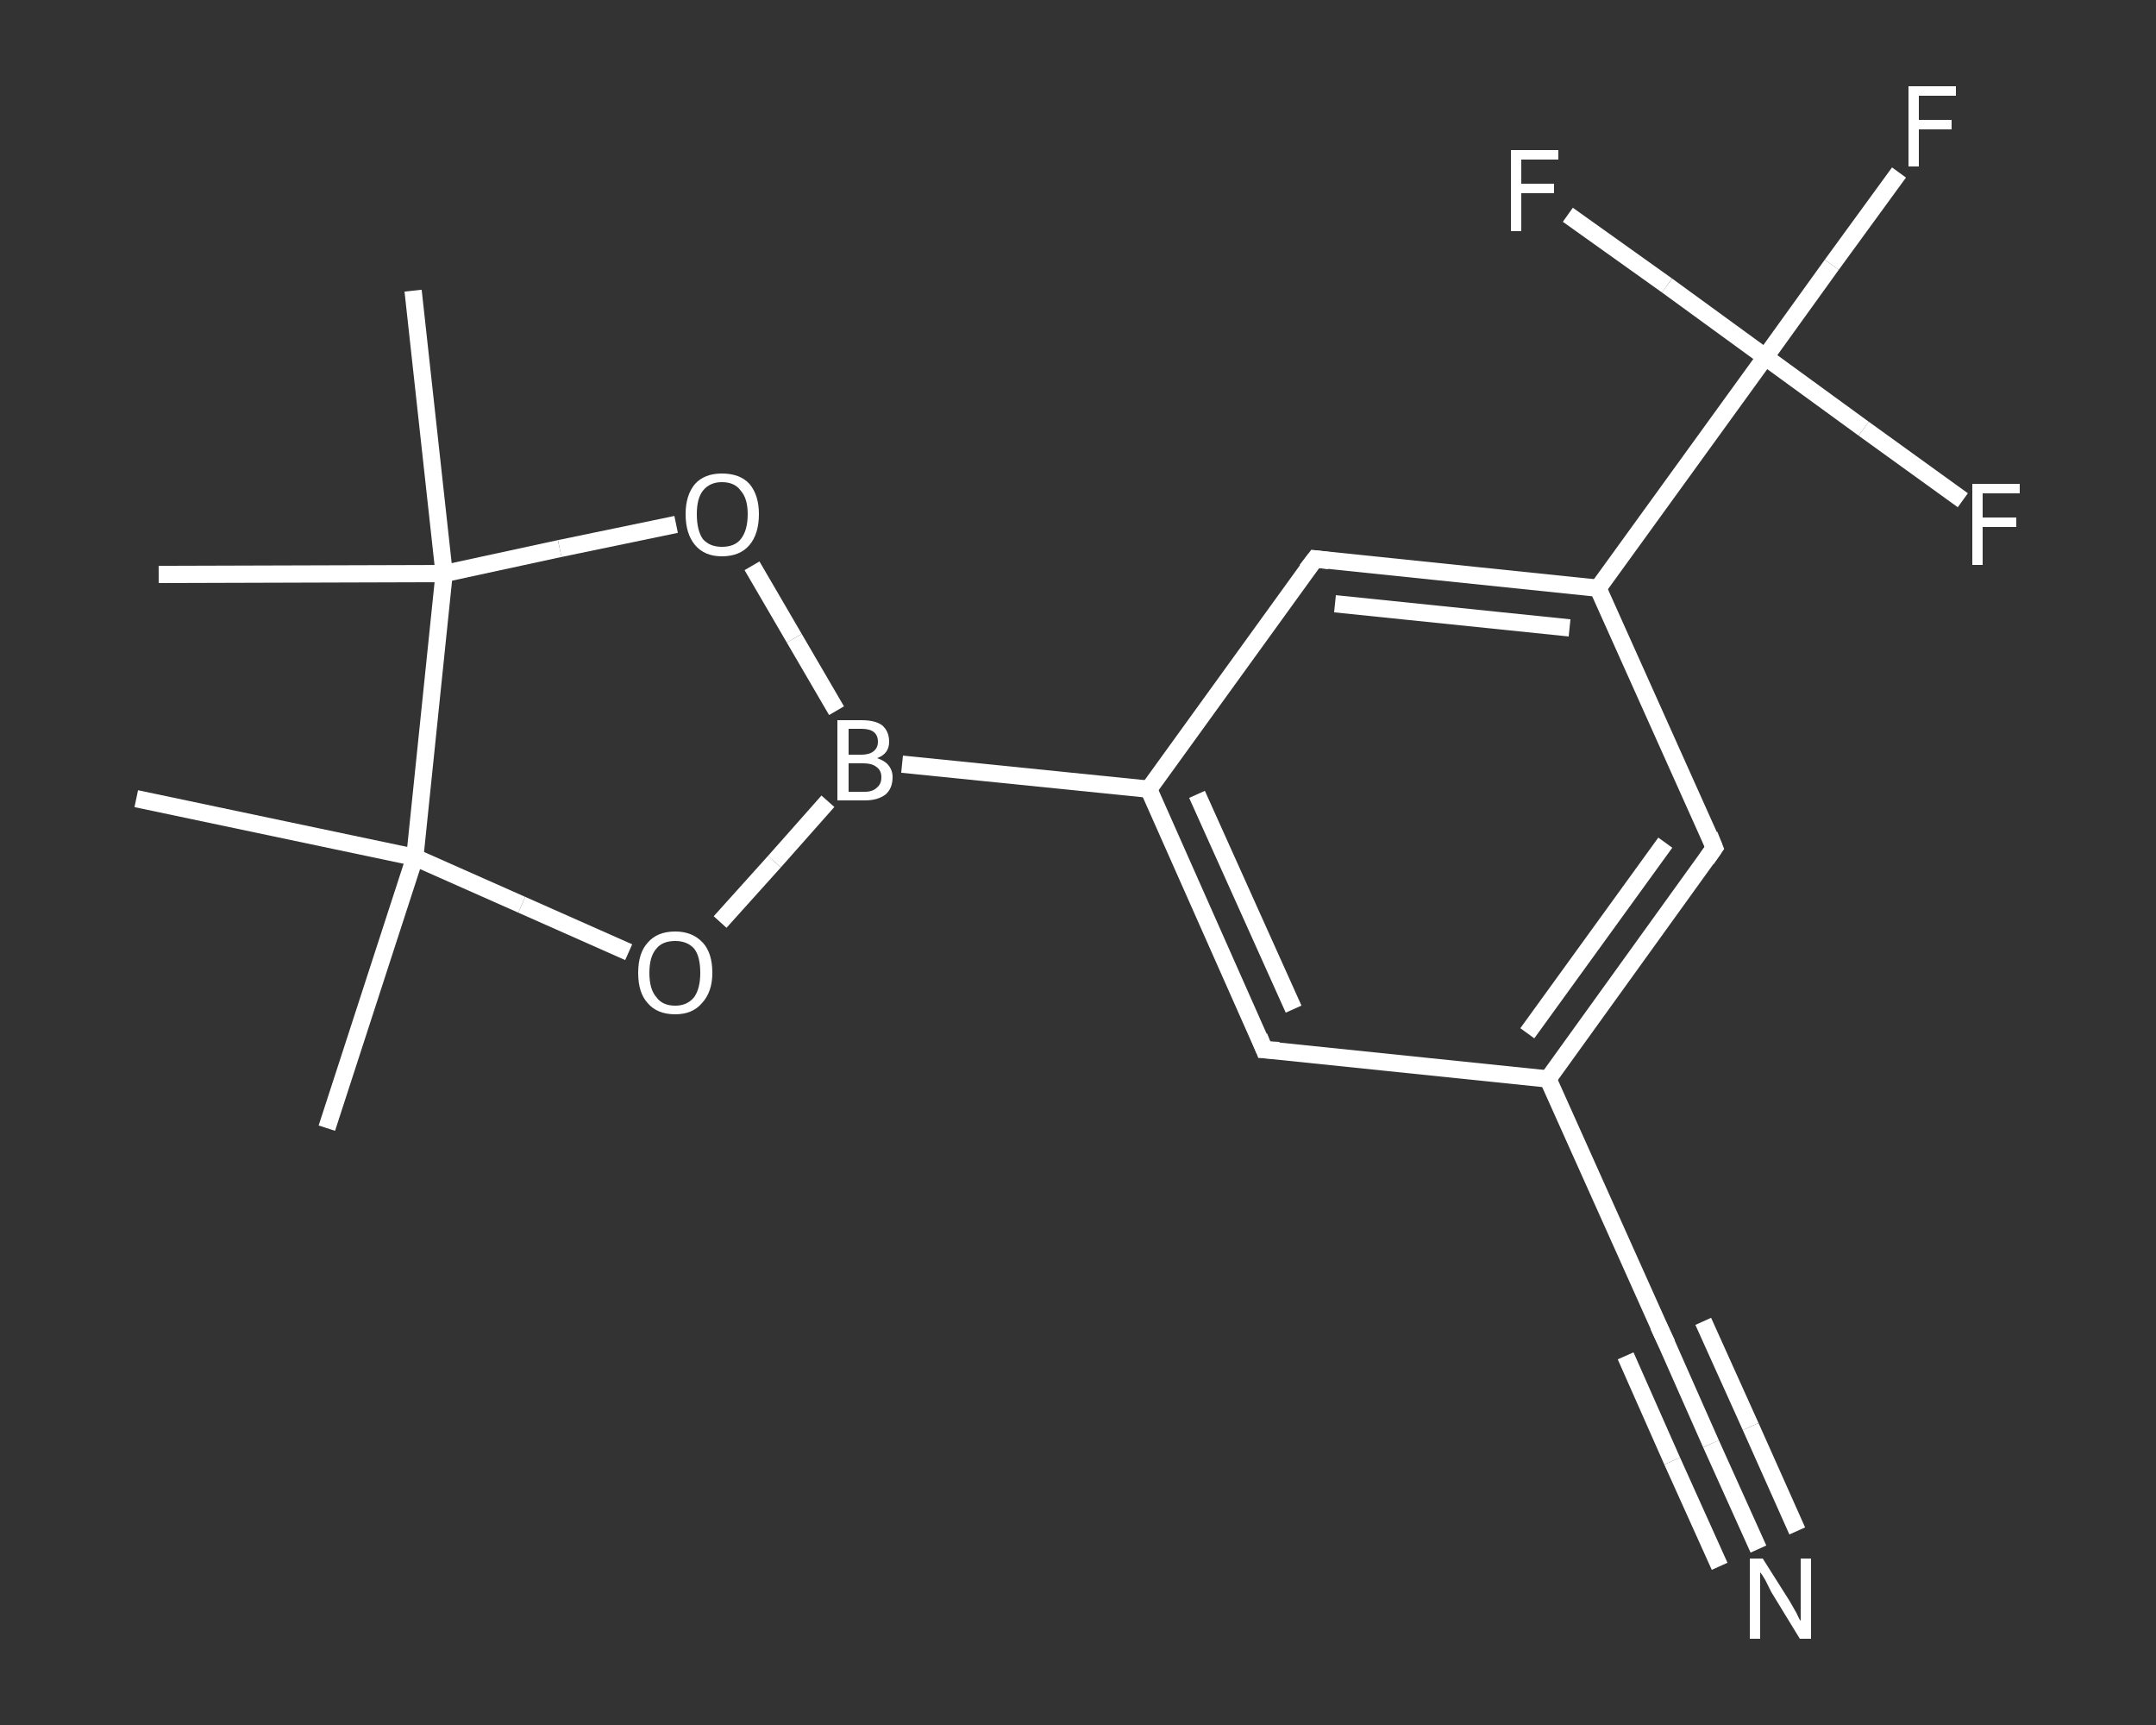 <?xml version='1.0' encoding='iso-8859-1'?>
<svg version='1.1' baseProfile='full'
              xmlns='http://www.w3.org/2000/svg'
                      xmlns:rdkit='http://www.rdkit.org/xml'
                      xmlns:xlink='http://www.w3.org/1999/xlink'
                  xml:space='preserve'
width='250px' height='200px' viewBox='0 0 250 200'>
<rect x="0" y="0" width="250" height="200" fill="#333333" stroke="none"/>
<!-- END OF HEADER -->
<rect style='opacity:1.0;fill:transparent;stroke:none' width='250.0' height='200.0' x='0.0' y='0.0'> </rect>
<path class='bond-0 atom-0 atom-1' d='M 37.9,130.8 L 48.1,99.4' style='fill:none;fill-rule:evenodd;stroke:#FFFFFF;stroke-width:2.0px;stroke-linecap:butt;stroke-linejoin:miter;stroke-opacity:1' />
<path class='bond-1 atom-1 atom-2' d='M 48.1,99.4 L 15.8,92.6' style='fill:none;fill-rule:evenodd;stroke:#FFFFFF;stroke-width:2.0px;stroke-linecap:butt;stroke-linejoin:miter;stroke-opacity:1' />
<path class='bond-2 atom-1 atom-3' d='M 48.1,99.4 L 60.5,104.9' style='fill:none;fill-rule:evenodd;stroke:#FFFFFF;stroke-width:2.0px;stroke-linecap:butt;stroke-linejoin:miter;stroke-opacity:1' />
<path class='bond-2 atom-1 atom-3' d='M 60.5,104.9 L 72.9,110.4' style='fill:none;fill-rule:evenodd;stroke:#FFFFFF;stroke-width:2.0px;stroke-linecap:butt;stroke-linejoin:miter;stroke-opacity:1' />
<path class='bond-3 atom-3 atom-4' d='M 83.5,106.9 L 89.8,99.9' style='fill:none;fill-rule:evenodd;stroke:#FFFFFF;stroke-width:2.0px;stroke-linecap:butt;stroke-linejoin:miter;stroke-opacity:1' />
<path class='bond-3 atom-3 atom-4' d='M 89.8,99.9 L 96.0,92.9' style='fill:none;fill-rule:evenodd;stroke:#FFFFFF;stroke-width:2.0px;stroke-linecap:butt;stroke-linejoin:miter;stroke-opacity:1' />
<path class='bond-4 atom-4 atom-5' d='M 104.6,88.6 L 133.2,91.5' style='fill:none;fill-rule:evenodd;stroke:#FFFFFF;stroke-width:2.0px;stroke-linecap:butt;stroke-linejoin:miter;stroke-opacity:1' />
<path class='bond-5 atom-5 atom-6' d='M 133.2,91.5 L 146.6,121.7' style='fill:none;fill-rule:evenodd;stroke:#FFFFFF;stroke-width:2.0px;stroke-linecap:butt;stroke-linejoin:miter;stroke-opacity:1' />
<path class='bond-5 atom-5 atom-6' d='M 138.8,92.1 L 150.0,117.0' style='fill:none;fill-rule:evenodd;stroke:#FFFFFF;stroke-width:2.0px;stroke-linecap:butt;stroke-linejoin:miter;stroke-opacity:1' />
<path class='bond-6 atom-6 atom-7' d='M 146.6,121.7 L 179.5,125.1' style='fill:none;fill-rule:evenodd;stroke:#FFFFFF;stroke-width:2.0px;stroke-linecap:butt;stroke-linejoin:miter;stroke-opacity:1' />
<path class='bond-7 atom-7 atom-8' d='M 179.5,125.1 L 193.0,155.2' style='fill:none;fill-rule:evenodd;stroke:#FFFFFF;stroke-width:2.0px;stroke-linecap:butt;stroke-linejoin:miter;stroke-opacity:1' />
<path class='bond-8 atom-8 atom-9' d='M 193.0,155.2 L 198.4,167.4' style='fill:none;fill-rule:evenodd;stroke:#FFFFFF;stroke-width:2.0px;stroke-linecap:butt;stroke-linejoin:miter;stroke-opacity:1' />
<path class='bond-8 atom-8 atom-9' d='M 198.4,167.4 L 203.9,179.6' style='fill:none;fill-rule:evenodd;stroke:#FFFFFF;stroke-width:2.0px;stroke-linecap:butt;stroke-linejoin:miter;stroke-opacity:1' />
<path class='bond-8 atom-8 atom-9' d='M 197.5,153.2 L 203.0,165.4' style='fill:none;fill-rule:evenodd;stroke:#FFFFFF;stroke-width:2.0px;stroke-linecap:butt;stroke-linejoin:miter;stroke-opacity:1' />
<path class='bond-8 atom-8 atom-9' d='M 203.0,165.4 L 208.4,177.5' style='fill:none;fill-rule:evenodd;stroke:#FFFFFF;stroke-width:2.0px;stroke-linecap:butt;stroke-linejoin:miter;stroke-opacity:1' />
<path class='bond-8 atom-8 atom-9' d='M 188.5,157.2 L 193.9,169.4' style='fill:none;fill-rule:evenodd;stroke:#FFFFFF;stroke-width:2.0px;stroke-linecap:butt;stroke-linejoin:miter;stroke-opacity:1' />
<path class='bond-8 atom-8 atom-9' d='M 193.9,169.4 L 199.4,181.6' style='fill:none;fill-rule:evenodd;stroke:#FFFFFF;stroke-width:2.0px;stroke-linecap:butt;stroke-linejoin:miter;stroke-opacity:1' />
<path class='bond-9 atom-7 atom-10' d='M 179.5,125.1 L 198.8,98.3' style='fill:none;fill-rule:evenodd;stroke:#FFFFFF;stroke-width:2.0px;stroke-linecap:butt;stroke-linejoin:miter;stroke-opacity:1' />
<path class='bond-9 atom-7 atom-10' d='M 177.1,119.8 L 193.1,97.7' style='fill:none;fill-rule:evenodd;stroke:#FFFFFF;stroke-width:2.0px;stroke-linecap:butt;stroke-linejoin:miter;stroke-opacity:1' />
<path class='bond-10 atom-10 atom-11' d='M 198.8,98.3 L 185.3,68.2' style='fill:none;fill-rule:evenodd;stroke:#FFFFFF;stroke-width:2.0px;stroke-linecap:butt;stroke-linejoin:miter;stroke-opacity:1' />
<path class='bond-11 atom-11 atom-12' d='M 185.3,68.2 L 204.7,41.4' style='fill:none;fill-rule:evenodd;stroke:#FFFFFF;stroke-width:2.0px;stroke-linecap:butt;stroke-linejoin:miter;stroke-opacity:1' />
<path class='bond-12 atom-12 atom-13' d='M 204.7,41.4 L 212.4,30.7' style='fill:none;fill-rule:evenodd;stroke:#FFFFFF;stroke-width:2.0px;stroke-linecap:butt;stroke-linejoin:miter;stroke-opacity:1' />
<path class='bond-12 atom-12 atom-13' d='M 212.4,30.7 L 220.2,20.0' style='fill:none;fill-rule:evenodd;stroke:#FFFFFF;stroke-width:2.0px;stroke-linecap:butt;stroke-linejoin:miter;stroke-opacity:1' />
<path class='bond-13 atom-12 atom-14' d='M 204.7,41.4 L 216.1,49.7' style='fill:none;fill-rule:evenodd;stroke:#FFFFFF;stroke-width:2.0px;stroke-linecap:butt;stroke-linejoin:miter;stroke-opacity:1' />
<path class='bond-13 atom-12 atom-14' d='M 216.1,49.7 L 227.6,58.0' style='fill:none;fill-rule:evenodd;stroke:#FFFFFF;stroke-width:2.0px;stroke-linecap:butt;stroke-linejoin:miter;stroke-opacity:1' />
<path class='bond-14 atom-12 atom-15' d='M 204.7,41.4 L 193.3,33.1' style='fill:none;fill-rule:evenodd;stroke:#FFFFFF;stroke-width:2.0px;stroke-linecap:butt;stroke-linejoin:miter;stroke-opacity:1' />
<path class='bond-14 atom-12 atom-15' d='M 193.3,33.1 L 181.8,24.9' style='fill:none;fill-rule:evenodd;stroke:#FFFFFF;stroke-width:2.0px;stroke-linecap:butt;stroke-linejoin:miter;stroke-opacity:1' />
<path class='bond-15 atom-11 atom-16' d='M 185.3,68.2 L 152.5,64.8' style='fill:none;fill-rule:evenodd;stroke:#FFFFFF;stroke-width:2.0px;stroke-linecap:butt;stroke-linejoin:miter;stroke-opacity:1' />
<path class='bond-15 atom-11 atom-16' d='M 182.0,72.8 L 154.8,70.0' style='fill:none;fill-rule:evenodd;stroke:#FFFFFF;stroke-width:2.0px;stroke-linecap:butt;stroke-linejoin:miter;stroke-opacity:1' />
<path class='bond-16 atom-4 atom-17' d='M 97.0,82.4 L 92.1,74.0' style='fill:none;fill-rule:evenodd;stroke:#FFFFFF;stroke-width:2.0px;stroke-linecap:butt;stroke-linejoin:miter;stroke-opacity:1' />
<path class='bond-16 atom-4 atom-17' d='M 92.1,74.0 L 87.2,65.6' style='fill:none;fill-rule:evenodd;stroke:#FFFFFF;stroke-width:2.0px;stroke-linecap:butt;stroke-linejoin:miter;stroke-opacity:1' />
<path class='bond-17 atom-17 atom-18' d='M 78.4,60.8 L 64.9,63.6' style='fill:none;fill-rule:evenodd;stroke:#FFFFFF;stroke-width:2.0px;stroke-linecap:butt;stroke-linejoin:miter;stroke-opacity:1' />
<path class='bond-17 atom-17 atom-18' d='M 64.9,63.6 L 51.5,66.5' style='fill:none;fill-rule:evenodd;stroke:#FFFFFF;stroke-width:2.0px;stroke-linecap:butt;stroke-linejoin:miter;stroke-opacity:1' />
<path class='bond-18 atom-18 atom-19' d='M 51.5,66.5 L 18.4,66.6' style='fill:none;fill-rule:evenodd;stroke:#FFFFFF;stroke-width:2.0px;stroke-linecap:butt;stroke-linejoin:miter;stroke-opacity:1' />
<path class='bond-19 atom-18 atom-20' d='M 51.5,66.5 L 47.9,33.7' style='fill:none;fill-rule:evenodd;stroke:#FFFFFF;stroke-width:2.0px;stroke-linecap:butt;stroke-linejoin:miter;stroke-opacity:1' />
<path class='bond-20 atom-18 atom-1' d='M 51.5,66.5 L 48.1,99.4' style='fill:none;fill-rule:evenodd;stroke:#FFFFFF;stroke-width:2.0px;stroke-linecap:butt;stroke-linejoin:miter;stroke-opacity:1' />
<path class='bond-21 atom-16 atom-5' d='M 152.5,64.8 L 133.2,91.5' style='fill:none;fill-rule:evenodd;stroke:#FFFFFF;stroke-width:2.0px;stroke-linecap:butt;stroke-linejoin:miter;stroke-opacity:1' />
<path d='M 146.0,120.2 L 146.6,121.7 L 148.3,121.8' style='fill:none;stroke:#FFFFFF;stroke-width:2.0px;stroke-linecap:butt;stroke-linejoin:miter;stroke-opacity:1;' />
<path d='M 192.3,153.7 L 193.0,155.2 L 193.3,155.8' style='fill:none;stroke:#FFFFFF;stroke-width:2.0px;stroke-linecap:butt;stroke-linejoin:miter;stroke-opacity:1;' />
<path d='M 197.9,99.6 L 198.8,98.3 L 198.2,96.8' style='fill:none;stroke:#FFFFFF;stroke-width:2.0px;stroke-linecap:butt;stroke-linejoin:miter;stroke-opacity:1;' />
<path d='M 154.1,65.0 L 152.5,64.8 L 151.5,66.1' style='fill:none;stroke:#FFFFFF;stroke-width:2.0px;stroke-linecap:butt;stroke-linejoin:miter;stroke-opacity:1;' />
<path class='atom-3' d='M 74.0 112.8
Q 74.0 110.5, 75.1 109.3
Q 76.2 108.0, 78.3 108.0
Q 80.3 108.0, 81.5 109.3
Q 82.6 110.5, 82.6 112.8
Q 82.6 115.0, 81.4 116.3
Q 80.3 117.6, 78.3 117.6
Q 76.2 117.6, 75.1 116.3
Q 74.0 115.1, 74.0 112.8
M 78.3 116.6
Q 79.7 116.6, 80.5 115.6
Q 81.2 114.6, 81.2 112.8
Q 81.2 110.9, 80.5 110.0
Q 79.7 109.1, 78.3 109.1
Q 76.8 109.1, 76.1 110.0
Q 75.3 110.9, 75.3 112.8
Q 75.3 114.7, 76.1 115.6
Q 76.8 116.6, 78.3 116.6
' fill='#FFFFFF'/>
<path class='atom-4' d='M 101.7 87.9
Q 102.6 88.2, 103.0 88.7
Q 103.5 89.3, 103.5 90.1
Q 103.5 91.4, 102.7 92.1
Q 101.8 92.8, 100.3 92.8
L 97.1 92.8
L 97.1 83.5
L 99.9 83.5
Q 101.5 83.5, 102.3 84.1
Q 103.1 84.8, 103.1 86.0
Q 103.1 87.4, 101.7 87.9
M 98.4 84.5
L 98.4 87.5
L 99.9 87.5
Q 100.8 87.5, 101.3 87.1
Q 101.8 86.7, 101.8 86.0
Q 101.8 84.5, 99.9 84.5
L 98.4 84.5
M 100.3 91.8
Q 101.2 91.8, 101.7 91.3
Q 102.2 90.9, 102.2 90.1
Q 102.2 89.3, 101.6 88.9
Q 101.1 88.5, 100.1 88.5
L 98.4 88.5
L 98.4 91.8
L 100.3 91.8
' fill='#FFFFFF'/>
<path class='atom-9' d='M 204.4 180.7
L 207.5 185.6
Q 207.8 186.1, 208.3 187.0
Q 208.7 187.9, 208.8 187.9
L 208.8 180.7
L 210.0 180.7
L 210.0 190.0
L 208.7 190.0
L 205.4 184.6
Q 205.1 184.0, 204.7 183.2
Q 204.3 182.5, 204.1 182.3
L 204.1 190.0
L 202.9 190.0
L 202.9 180.7
L 204.4 180.7
' fill='#FFFFFF'/>
<path class='atom-13' d='M 221.3 10.0
L 226.8 10.0
L 226.8 11.1
L 222.5 11.1
L 222.5 13.9
L 226.3 13.9
L 226.3 15.0
L 222.5 15.0
L 222.5 19.3
L 221.3 19.3
L 221.3 10.0
' fill='#FFFFFF'/>
<path class='atom-14' d='M 228.7 56.1
L 234.2 56.1
L 234.2 57.2
L 229.9 57.2
L 229.9 60.0
L 233.8 60.0
L 233.8 61.1
L 229.9 61.1
L 229.9 65.5
L 228.7 65.5
L 228.7 56.1
' fill='#FFFFFF'/>
<path class='atom-15' d='M 175.2 17.4
L 180.7 17.4
L 180.7 18.5
L 176.4 18.5
L 176.4 21.3
L 180.2 21.3
L 180.2 22.4
L 176.4 22.4
L 176.4 26.8
L 175.2 26.8
L 175.2 17.4
' fill='#FFFFFF'/>
<path class='atom-17' d='M 79.5 59.6
Q 79.5 57.4, 80.6 56.1
Q 81.7 54.9, 83.7 54.9
Q 85.8 54.9, 86.9 56.1
Q 88.0 57.4, 88.0 59.6
Q 88.0 61.9, 86.9 63.2
Q 85.8 64.5, 83.7 64.5
Q 81.7 64.5, 80.6 63.2
Q 79.5 61.9, 79.5 59.6
M 83.7 63.4
Q 85.2 63.4, 85.9 62.5
Q 86.7 61.5, 86.7 59.6
Q 86.7 57.8, 85.9 56.9
Q 85.2 55.9, 83.7 55.9
Q 82.3 55.9, 81.5 56.9
Q 80.8 57.8, 80.8 59.6
Q 80.8 61.5, 81.5 62.5
Q 82.3 63.4, 83.7 63.4
' fill='#FFFFFF'/>
</svg>
